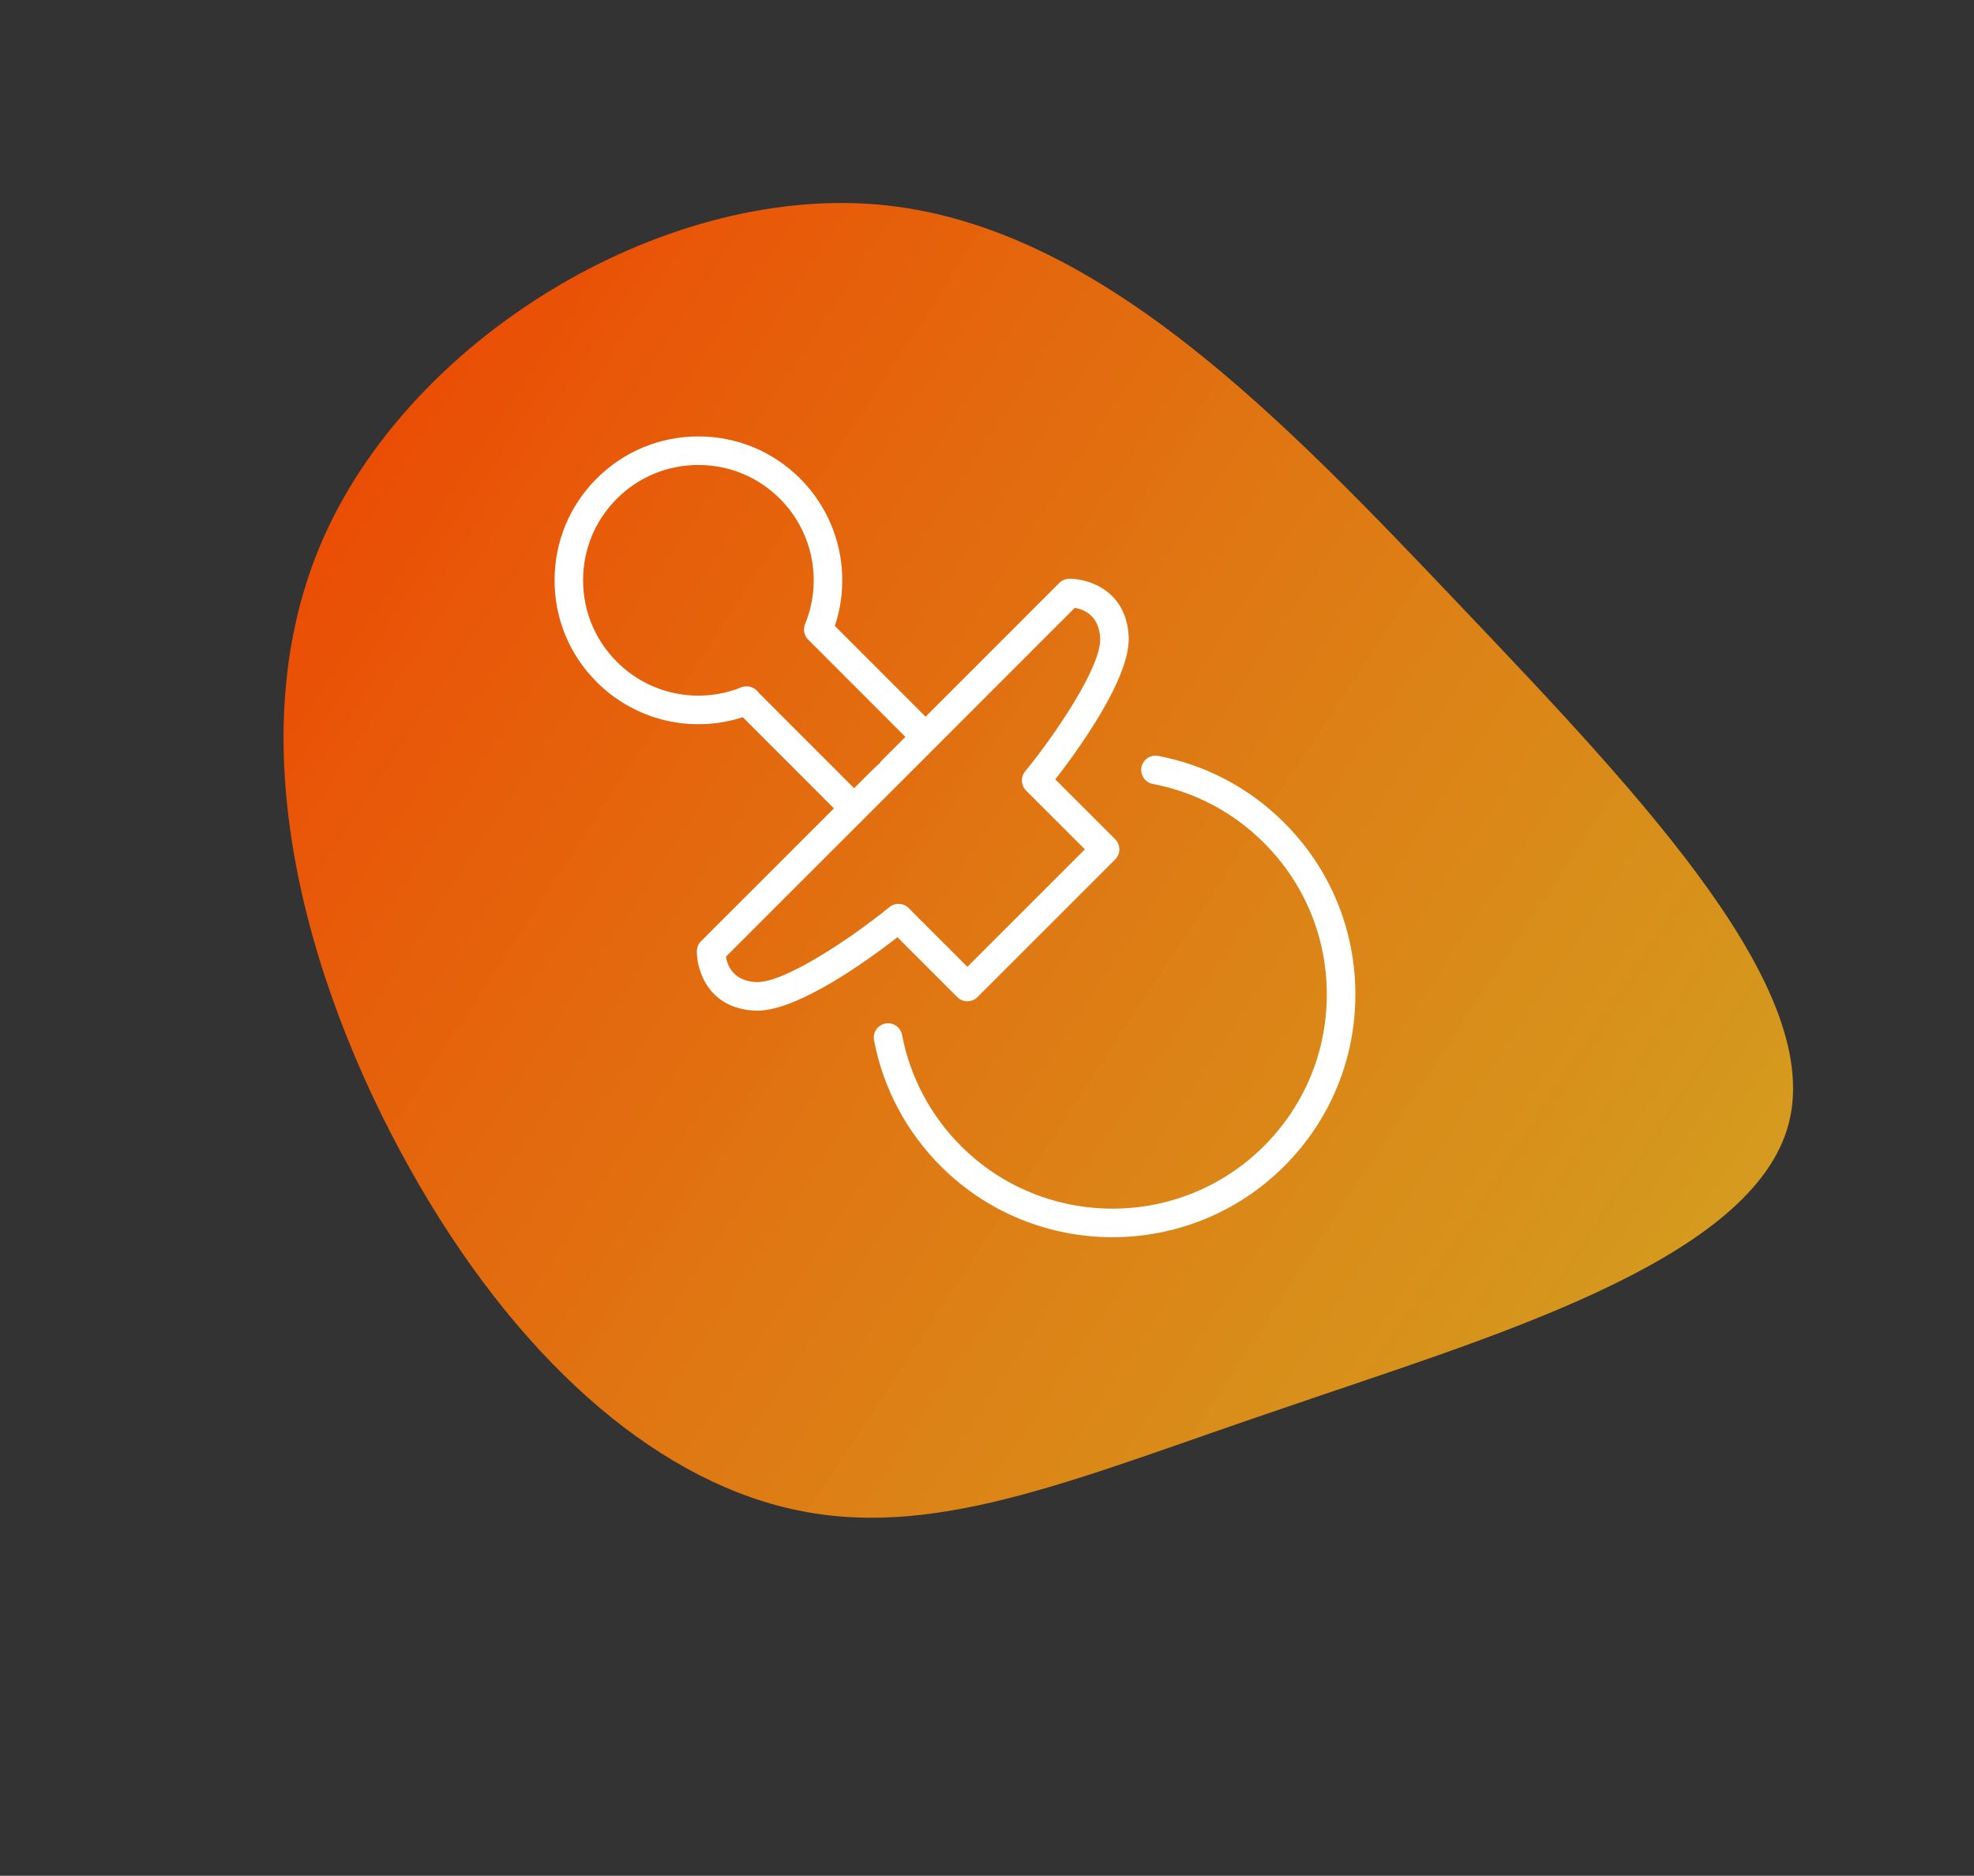 <?xml version="1.0" encoding="UTF-8"?> <svg xmlns="http://www.w3.org/2000/svg" width="986" height="937" viewBox="0 0 986 937" fill="none"><rect x="0" y="0" width="986" height="937" fill="#333333" stroke="none"/> <path d="M438.504 102.169C547.943 111.831 640.058 208.478 731.304 304.554C822.985 400.916 913.075 496.855 892.735 563.802C872.108 631.183 741.622 668.703 640.987 703.426C540.203 737.429 470.71 768.339 401.073 754.948C331.87 741.844 263.241 684.29 209.684 592.437C156.127 500.585 116.771 373.861 160.257 271.695C203.458 169.964 329.5 92.791 438.504 102.169Z" fill="url(#paint0_linear_2214_88)"></path> <path fill-rule="evenodd" clip-rule="evenodd" d="M488.244 498.072C485.458 500.858 480.947 500.858 478.162 498.072L448.269 468.164C434.642 478.784 399.08 504.846 378.261 504.852C377.995 504.852 377.738 504.847 377.476 504.837C354.205 504.043 348.059 485.117 348.059 475.223C348.059 473.331 348.81 471.515 350.146 470.179L416.542 403.797L371.017 358.243C345.408 366.548 317.259 359.911 298.051 340.676C284.477 327.117 276.995 309.071 277 289.859C277 270.667 284.463 252.62 298.013 239.051C311.589 225.474 329.641 218 348.839 218C368.046 218 386.084 225.474 399.65 239.047C419 258.391 425.583 286.85 417.004 312.645L462.329 358L529.111 291.18C530.451 289.845 532.267 289.094 534.154 289.094C544.046 289.094 562.963 295.231 563.78 318.47C564.46 339.193 537.857 375.51 527.1 389.311L557.022 419.215C558.357 420.551 559.108 422.367 559.108 424.259C559.108 426.151 558.357 427.962 557.022 429.303L488.244 498.072ZM370.385 343.255C370.565 343.19 370.747 343.133 370.931 343.082C373.997 342.245 377.305 343.5 378.983 346.053L426.61 393.713C433.697 386.634 437.499 382.841 439.809 380.849L439.652 380.687L452.243 368.088L403.675 319.492C401.546 317.357 400.985 314.12 402.273 311.395C410.891 290.002 405.929 265.499 389.558 249.135C378.689 238.253 364.225 232.262 348.83 232.262C333.439 232.262 318.971 238.253 308.09 249.13C297.234 260.008 291.25 274.47 291.25 289.854C291.25 305.248 297.244 319.715 308.124 330.583C324.251 346.738 348.22 351.796 369.491 343.653C369.777 343.499 370.076 343.366 370.385 343.255ZM362.575 477.9C363.364 482.378 366.397 490.18 377.943 490.579C392.121 490.974 426.272 467.84 444.282 453.103C447.119 450.787 451.254 450.987 453.841 453.578L483.205 482.954L541.897 424.268L512.513 394.902C509.922 392.311 509.713 388.175 512.038 385.337C526.787 367.323 550.006 333.374 549.53 318.959C549.121 307.349 541.217 304.373 536.849 303.613L449.743 390.77L449.694 390.819L449.657 390.852L431.667 408.827L431.658 408.841L431.643 408.851C412.573 427.91 382.562 457.914 362.575 477.9ZM578.491 377.592C602.404 382.127 624.178 393.67 641.461 410.976C664.38 433.881 677 464.351 677 496.755C676.991 529.149 664.371 559.619 641.461 582.534C617.809 606.176 586.738 617.995 555.681 618C524.619 618 493.572 606.186 469.93 582.544C452.676 565.276 441.14 543.517 436.568 519.622C435.826 515.747 438.364 512.016 442.228 511.274C446.108 510.551 449.834 513.071 450.575 516.936C454.605 538.021 464.787 557.223 480.011 572.46C521.729 614.173 589.632 614.173 631.374 572.45C651.59 552.226 662.731 525.342 662.736 496.755C662.741 468.158 651.604 441.274 631.374 421.059C616.127 405.784 596.924 395.601 575.835 391.603C571.966 390.87 569.427 387.138 570.159 383.268C570.891 379.399 574.608 376.84 578.491 377.592Z" fill="white"></path> <defs> <linearGradient id="paint0_linear_2214_88" x1="167.232" y1="254.467" x2="818.234" y2="682.297" gradientUnits="userSpaceOnUse"> <stop stop-color="#FF5100" stop-opacity="0.9"></stop> <stop offset="1" stop-color="#FFB619" stop-opacity="0.79"></stop> </linearGradient> </defs> </svg> 